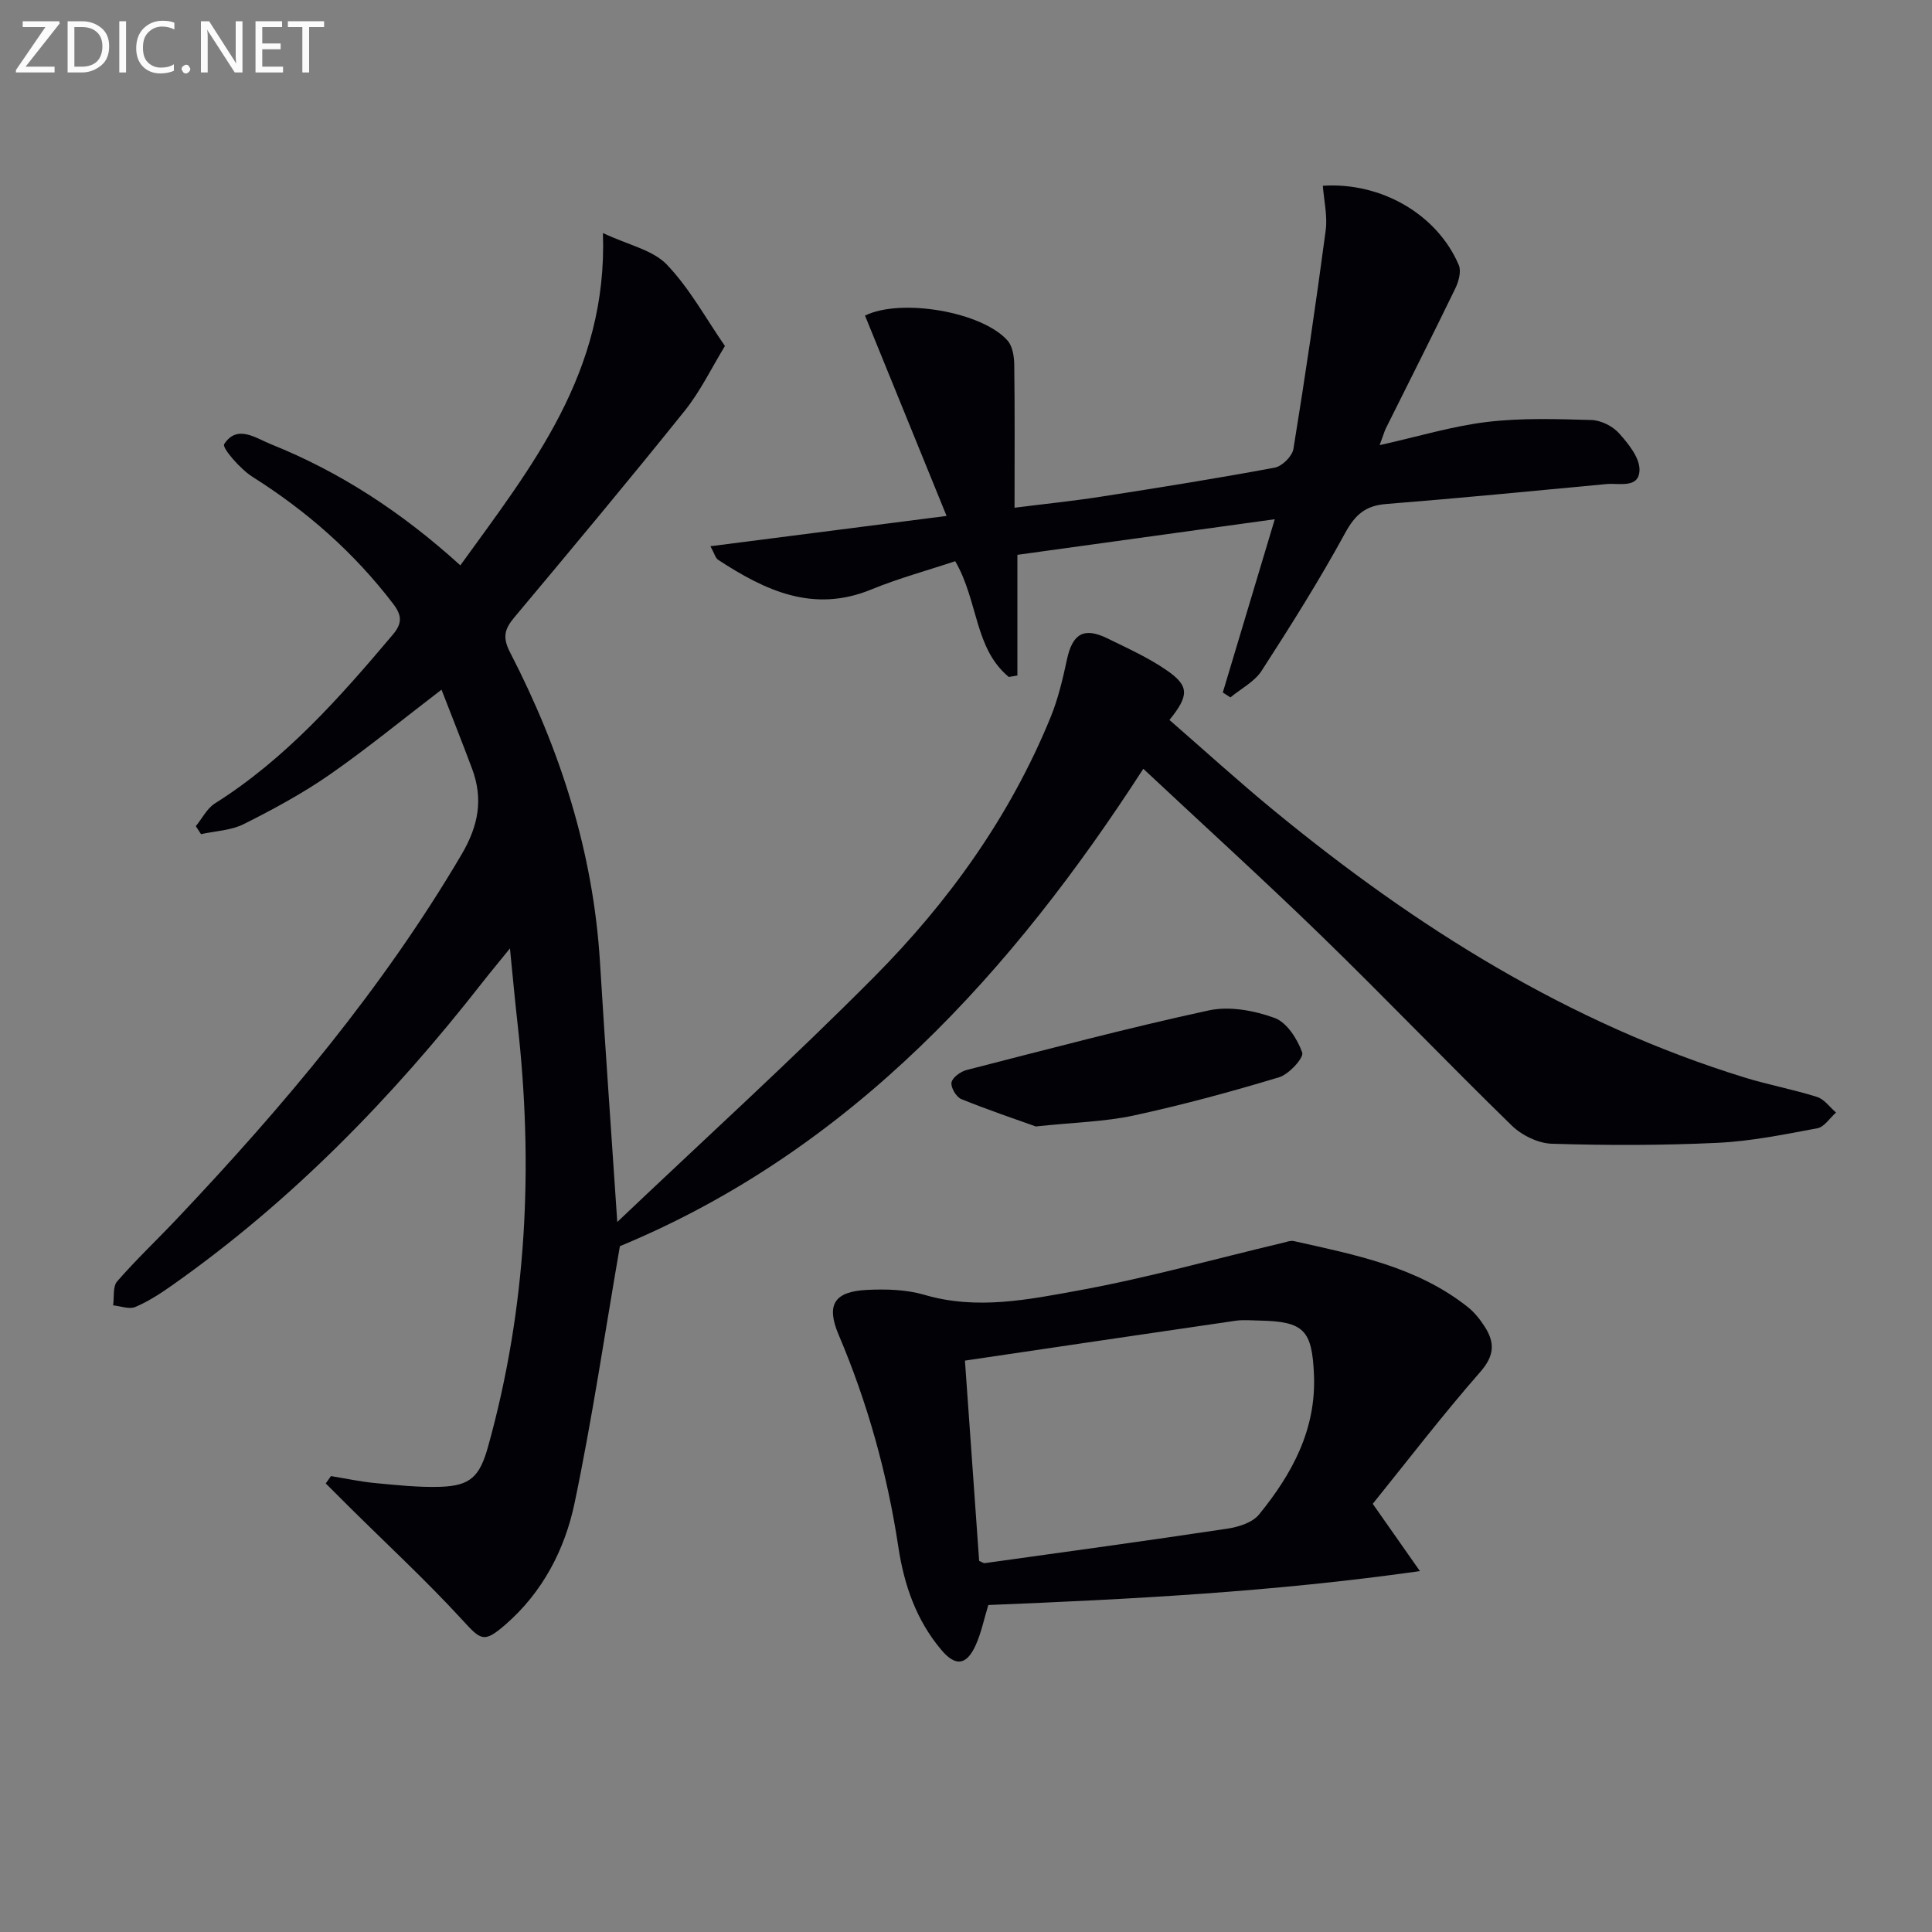 <svg enable-background="new 0 0 400 400" viewBox="0 0 400 400" xmlns="http://www.w3.org/2000/svg"><rect x="0" y="0" width="400" height="400" fill="#808080" stroke="none"/><path d="m68.52 305.61c3.07.5 6.12 1.16 9.21 1.45 4.46.42 8.95.91 13.4.77 6.25-.2 8.18-2.1 9.91-8.29 8.06-28.89 9.45-58.23 6.08-87.91-.52-4.6-.93-9.21-1.54-15.27-2.42 2.99-4.13 5.03-5.77 7.13-18.56 23.73-39.38 45.14-64.09 62.56-2.43 1.72-4.98 3.38-7.69 4.54-1.26.54-3.06-.18-4.61-.33.25-1.69-.1-3.89.84-4.97 3.93-4.51 8.3-8.64 12.42-13 22-23.26 42.54-47.62 58.87-75.36 3.54-6.02 4.53-11.51 2.18-17.8-2.02-5.4-4.15-10.75-6.32-16.34-8.2 6.27-15.5 12.27-23.23 17.64-5.58 3.87-11.63 7.14-17.71 10.19-2.64 1.32-5.88 1.43-8.85 2.08-.36-.55-.72-1.1-1.08-1.65 1.31-1.6 2.31-3.67 3.97-4.72 14.6-9.2 25.82-21.91 36.8-34.91 1.99-2.35 1.94-3.98.08-6.42-8.09-10.59-17.86-19.18-29.12-26.28-2.53-1.6-6.34-6.01-5.86-6.76 2.67-4.16 6.54-1.25 9.68.01 14.34 5.75 27.11 14.09 39.22 25.08 14.76-20.46 30.53-39.91 29.52-68.8 5.35 2.51 10.33 3.51 13.22 6.52 4.73 4.94 8.1 11.18 12.04 16.87-2.75 4.49-5.06 9.34-8.33 13.41-11.55 14.4-23.39 28.57-35.24 42.73-2.04 2.44-2.56 4.11-.9 7.32 10.39 20.12 17.21 41.35 18.6 64.13 1.06 17.36 2.31 34.71 3.58 53.77 18.23-17.32 36.15-33.59 53.19-50.75 15.44-15.55 28.15-33.27 36.52-53.74 1.55-3.8 2.52-7.89 3.38-11.92 1.15-5.39 3.5-6.82 8.41-4.41 4.16 2.04 8.45 3.97 12.24 6.59 4.71 3.25 4.68 5.22.58 10.29 7.22 6.28 14.32 12.75 21.74 18.84 29.28 24.05 60.92 43.97 97.45 55.22 4.91 1.51 10 2.44 14.89 3.99 1.5.47 2.63 2.12 3.93 3.23-1.28 1.12-2.42 2.98-3.85 3.25-6.85 1.29-13.75 2.69-20.68 3.02-11.42.54-22.88.54-34.31.19-2.84-.09-6.23-1.75-8.31-3.78-13.23-12.89-26-26.24-39.25-39.12-12.06-11.72-24.52-23.03-37.02-34.73-26.85 41.56-60.27 78.91-108.37 98.84-3.11 17.97-5.72 35.69-9.38 53.18-2.02 9.64-6.63 18.49-14.31 25.16-4.55 3.96-5.11 3.2-9.05-1.09-7.39-8.04-15.44-15.49-23.21-23.19-1.66-1.64-3.3-3.29-4.95-4.94.34-.49.71-1 1.08-1.52z" fill="#010106"/><path d="m285.64 92.16c8.07-1.8 15.08-3.94 22.24-4.8 7.13-.85 14.42-.61 21.62-.4 1.96.06 4.38 1.26 5.7 2.74 1.93 2.16 4.29 5.06 4.24 7.6-.08 3.91-4.19 2.67-6.83 2.92-15.21 1.43-30.41 2.92-45.64 4.13-4.27.34-6.41 2.22-8.47 6-5.32 9.75-11.26 19.19-17.29 28.52-1.47 2.28-4.27 3.7-6.47 5.52-.52-.34-1.05-.68-1.57-1.02 3.49-11.62 6.97-23.23 10.76-35.87-17.67 2.44-34.98 4.84-53.29 7.37v24.99c-.59.1-1.18.2-1.77.3-7.15-5.87-6.3-15.69-11.1-23.97-5.64 1.88-11.66 3.51-17.39 5.86-12.02 4.94-21.98.2-31.69-6.14-.57-.37-.77-1.31-1.6-2.82 16.32-2.09 32.01-4.11 48.89-6.27-5.83-14.31-11.36-27.91-16.89-41.48 7.45-3.67 24.29-.79 29.53 5.19 1.03 1.18 1.35 3.3 1.37 5 .13 9.63.06 19.26.06 29.59 6.34-.8 12.21-1.4 18.03-2.31 11.97-1.86 23.94-3.77 35.84-5.99 1.53-.28 3.63-2.37 3.87-3.88 2.45-15.04 4.67-30.12 6.68-45.23.4-3.01-.36-6.16-.59-9.25 12.13-.79 23.7 5.96 28.15 16.43.55 1.3-.04 3.43-.74 4.86-4.71 9.72-9.6 19.36-14.41 29.03-.33.74-.54 1.53-1.24 3.38z" fill="#010106"/><path d="m204.62 332.3c-.91 2.98-1.47 5.79-2.62 8.33-1.89 4.15-4.15 4.46-7.07 1.01-5.2-6.14-7.74-13.45-8.93-21.32-2.29-15.16-6.36-29.82-12.36-43.95-2.63-6.19-.99-8.98 5.88-9.31 3.94-.19 8.12-.08 11.87 1.02 10.85 3.19 21.55.99 32.04-.93 14.15-2.58 28.05-6.49 42.06-9.81.8-.19 1.68-.55 2.42-.38 12.63 2.83 25.43 5.29 35.96 13.63 1.4 1.11 2.58 2.6 3.55 4.12 2.08 3.26 2.01 5.95-.91 9.29-7.86 8.98-15.13 18.47-22.3 27.35 3.33 4.74 6.14 8.76 9.77 13.93-30.35 4.3-59.72 5.82-89.36 7.02zm-4.84-50.6c1.05 14.81 2 28.2 2.94 41.46.57.24.89.51 1.17.47 16.75-2.33 33.51-4.62 50.24-7.14 2.32-.35 5.19-1.26 6.55-2.94 6.83-8.39 11.86-17.57 11.36-28.99-.4-9.13-2.03-10.97-11.27-11.15-1.66-.03-3.36-.2-4.99.04-18.47 2.69-36.95 5.43-56 8.25z" fill="#010106"/><path d="m214.45 233.22c-4.03-1.45-9.8-3.38-15.43-5.67-1.04-.42-2.22-2.43-2.02-3.44.21-1.05 1.89-2.26 3.14-2.58 16.68-4.27 33.33-8.7 50.15-12.34 4.27-.92 9.39.03 13.59 1.56 2.54.92 4.74 4.37 5.73 7.17.38 1.06-2.73 4.49-4.77 5.11-9.95 3.01-20 5.73-30.15 7.93-5.95 1.28-12.17 1.4-20.24 2.26z" fill="#010106"/><g fill="#fafbfa"><path d="m12.4 4.8-7.1 9h6v1.2h-8v-.5l6.1-8.9h-4.7v-1.2h7.6v.4z"/><path d="m14 14v-9.6h3c1.6 0 2.9.5 4 1.4s1.6 2.2 1.6 3.8-.5 3-1.6 3.9-2.4 1.5-4 1.5h-3zm1.4-8.4v8.2h1.6c1.3 0 2.4-.4 3.1-1.1s1.1-1.8 1.1-3.1-.4-2.3-1.2-3-1.8-1-3.1-1z"/><path d="m26.1 4.4v10.6h-1.4v-10.6z"/><path d="m36.1 14.6c-.8.4-1.8.6-2.9.6-1.5 0-2.7-.5-3.6-1.4s-1.4-2.2-1.4-3.8c0-1.7.5-3.1 1.5-4.1s2.3-1.6 3.9-1.6c1 0 1.8.1 2.5.4v1.4c-.8-.4-1.6-.6-2.5-.6-1.2 0-2.1.4-2.9 1.2s-1.1 1.8-1.1 3.2c0 1.3.3 2.3 1 3s1.6 1.1 2.7 1.1c1 0 2-.2 2.7-.7v1.3z"/><path d="m37.6 14.3c0-.2.1-.5.3-.6s.4-.3.6-.3c.3 0 .5.1.6.3s.3.4.3.6-.1.4-.3.6-.4.3-.6.3c-.3 0-.5-.1-.6-.3s-.3-.4-.3-.6z"/><path d="m50.2 15h-1.6l-5.3-8.2c-.2-.2-.3-.5-.4-.7 0 .2.1.7.1 1.5v7.4h-1.4v-10.6h1.7l5.2 8.1c.2.4.4.6.4.7 0-.3-.1-.8-.1-1.5v-7.3h1.4z"/><path d="m58.6 15h-5.7v-10.6h5.5v1.2h-4.1v3.4h3.8v1.2h-3.8v3.6h4.3z"/><path d="m67.1 5.6h-3.1v9.4h-1.4v-9.4h-3v-1.2h7.5z"/></g></svg>